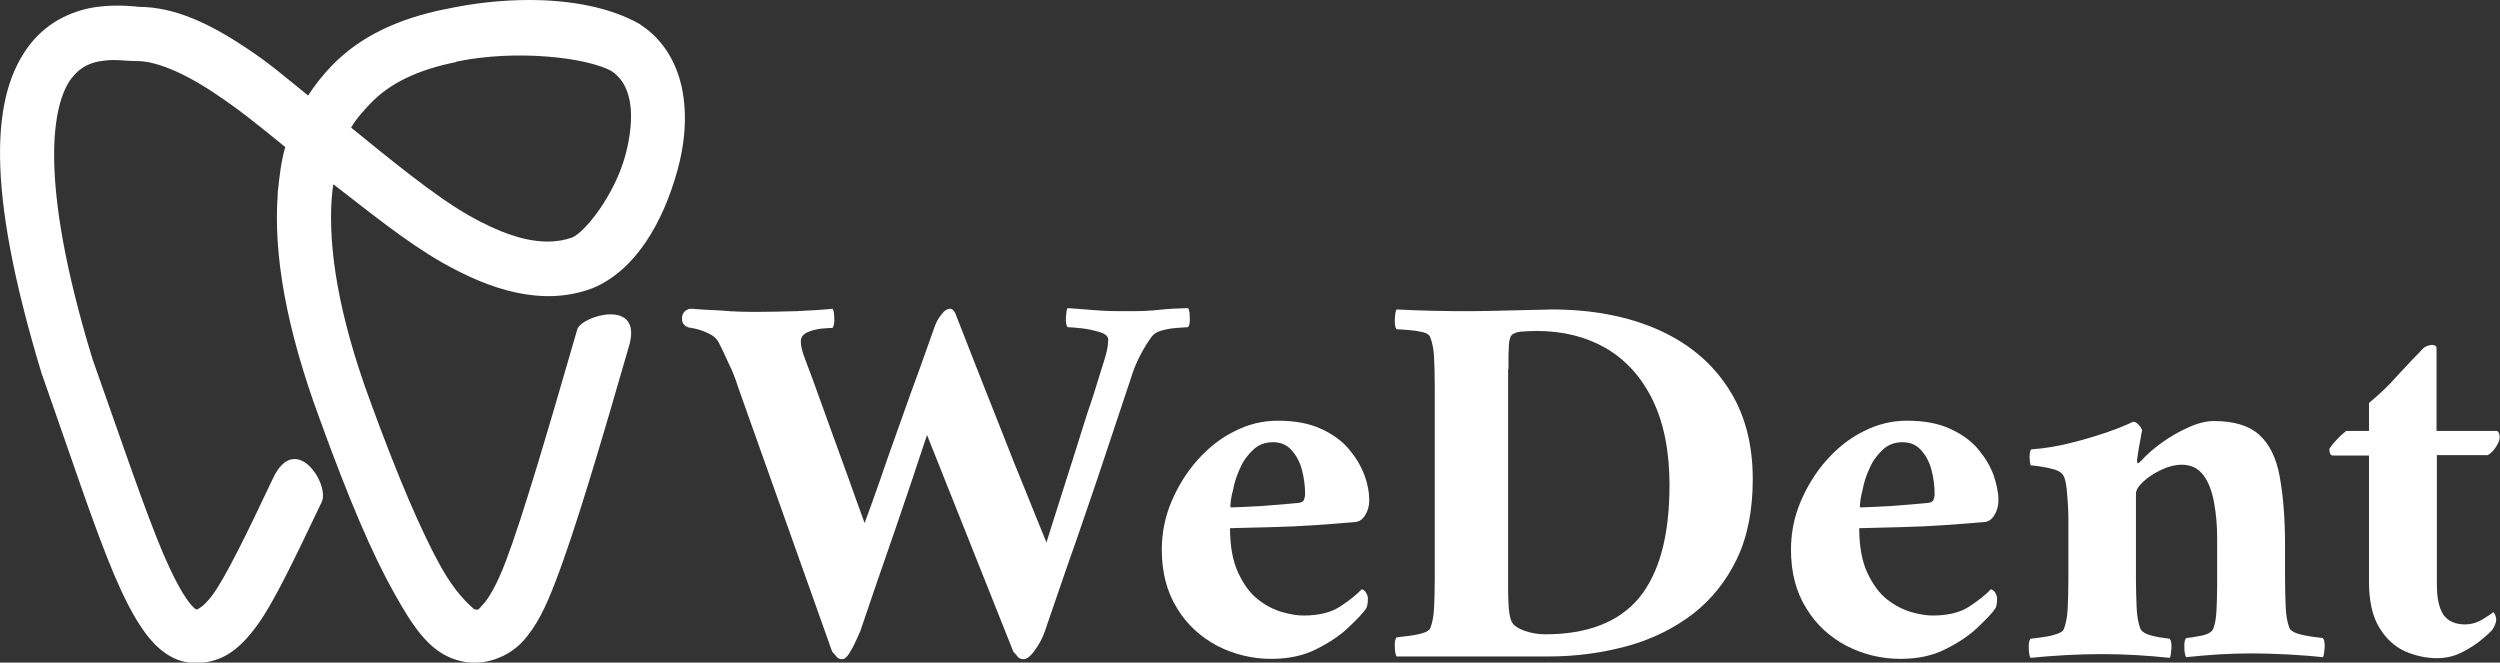 <?xml version="1.0" encoding="UTF-8"?>
<svg xmlns="http://www.w3.org/2000/svg" xmlns:xlink="http://www.w3.org/1999/xlink" version="1.1" id="Capa_1" x="0px" y="0px" viewBox="0 0 732.7 194.2" style="enable-background:new 0 0 732.7 194.2;" xml:space="preserve">
<rect x="0" y="0" width="732.7" height="194.2" fill="#333333" stroke="none"/>
<style type="text/css">
	.st0{fill:#FFFFFF;}
</style>
<g>
	<path class="st0" d="M222.3,91.4c3.2,0,6.9-0.1,11.1-0.2c4.1-0.2,7.7-0.4,10.6-0.7c0.3,0.4,0.5,1.3,0.5,2.7   c0.1,1.4-0.1,2.4-0.5,2.9c-0.6,0-1.7,0.1-3.2,0.2c-1.5,0.2-2.9,0.5-4.2,1.1c-1.3,0.6-1.9,1.5-1.9,2.7c0,1.3,0.4,2.9,1.2,5   c0.8,2.1,1.6,4.2,2.4,6.4c1.7,4.7,3.4,9.5,5.2,14.4c1.8,4.9,3.4,9.4,4.9,13.5c1.5,4.1,3.1,8.8,5,13.9c1.7-4.6,3.2-8.8,4.5-12.5   c1.3-3.8,2.7-7.9,4.3-12.3c1.6-4.4,3.1-8.8,4.7-13.2c1.6-4.3,3-8.2,4.2-11.6c1.2-3.4,2.1-5.9,2.7-7.6c0.5-1.5,1.2-2.8,2.1-3.9   c0.9-1.2,1.7-1.7,2.6-1.7c0.7,0,1.4,0.8,1.9,2.4c2,5.1,4.2,10.7,6.5,16.6c2.4,6,4.7,11.9,7,17.7c2.3,5.9,4.4,11.2,6.4,16   c1.9,4.8,4.1,10.1,6.4,15.8c1.3-4.1,2.4-7.8,3.5-11.1c1-3.3,2.2-6.8,3.4-10.7c1.2-3.8,2.4-7.5,3.5-11.1c1.1-3.6,2.1-6.6,3-9.2   c0.8-2.6,1.4-4.3,1.6-5.1c0.6-2,1.3-4.1,2-6.4c0.7-2.2,1.1-4.2,1.1-5.9c0-0.9-0.9-1.7-2.6-2.2c-1.7-0.5-3.5-0.9-5.4-1.1   c-1.9-0.2-3.2-0.3-3.9-0.3c-0.4-0.5-0.6-1.5-0.5-2.9c0.1-1.4,0.2-2.3,0.5-2.7c3.7,0.3,6.7,0.5,9.2,0.7c2.5,0.2,5.5,0.2,9,0.2   c3.3,0,6.2-0.1,8.7-0.4c2.5-0.3,5.3-0.4,8.4-0.5c0.3,0.4,0.5,1.3,0.5,2.7c0.1,1.4-0.1,2.4-0.5,2.9c-0.6,0-1.7,0.1-3.1,0.2   c-1.5,0.1-2.9,0.3-4.4,0.7c-1.5,0.4-2.5,1-3.1,1.8c-1.2,1.6-2.3,3.4-3.4,5.5c-1.1,2.1-2.1,4.5-2.9,7.2c-2.4,7.2-4.6,13.8-6.6,19.8   c-2,6-3.9,11.8-5.9,17.5c-1.9,5.6-3.9,11.4-6,17.3c-2,5.9-4.3,12.4-6.7,19.5c-0.7,1.9-1.7,3.7-2.9,5.3c-1.2,1.7-2.3,2.5-3.2,2.5   c-0.7,0-1.3-0.2-1.7-0.7c-0.4-0.5-0.8-1-1.3-1.5l-25.3-63.5c-1.7,5-3.2,9.6-4.6,13.8c-1.4,4.2-3,8.8-4.7,13.8   c-1.7,5-3.5,10.1-5.3,15.3c-1.8,5.2-3.4,10-4.9,14.4c-0.2,0.5-0.6,1.5-1.3,2.9c-0.6,1.4-1.3,2.7-2,3.8c-0.7,1.1-1.4,1.7-2,1.7   c-0.7,0-1.3-0.2-1.7-0.7c-0.4-0.5-0.8-1-1.3-1.5l-27.6-77.6c-0.7-2.3-1.6-4.6-2.7-6.8c-1-2.2-1.9-4.2-2.7-5.7   c-0.6-1.4-1.6-2.4-3.1-3.1c-1.4-0.7-2.8-1.2-4.2-1.5c-0.6-0.1-1.2-0.2-1.6-0.3c-1.1-0.2-2-1.1-2.1-2.2c0-0.2,0-0.5,0-0.8   c0,0,0,0,0,0c0.1-1.5,1.4-2.6,2.9-2.5c2.5,0.2,5.3,0.4,8.4,0.5C215.3,91.4,219,91.4,222.3,91.4"></path>
	<path class="st0" d="M360.5,154.8c0,5.3,0.8,9.7,2.4,13.1c1.6,3.4,3.5,6,5.8,7.8c2.3,1.8,4.7,3,7.1,3.7c2.5,0.7,4.5,1,6.2,1   c4.5,0,8.1-0.9,10.7-2.6c2.6-1.7,4.8-3.4,6.4-5.1c0.5,0.1,1,0.5,1.3,1.1c0.4,0.6,0.5,1.2,0.5,1.7c0,1.4-0.2,2.3-0.5,2.8   c-0.9,1.4-2.7,3.2-5.2,5.6c-2.5,2.4-5.7,4.5-9.5,6.4c-3.8,1.9-8.2,2.8-13.1,2.8c-5.6,0-10.9-1.3-15.8-3.8c-4.9-2.6-8.9-6.2-11.8-11   c-3-4.8-4.5-10.5-4.5-17.2c0-4.8,0.9-9.5,2.8-14c1.9-4.5,4.4-8.6,7.6-12.2c3.2-3.6,6.8-6.5,10.9-8.5c4.1-2.1,8.3-3.1,12.7-3.1   c5,0,9.3,0.8,12.7,2.4c3.5,1.6,6.2,3.6,8.2,6c2,2.4,3.5,4.9,4.5,7.6s1.4,5.1,1.4,7.3c0,1.7-0.4,3.1-1.2,4.4c-0.8,1.3-1.8,1.9-2.9,2   c-3.5,0.3-7.3,0.6-11.6,0.9c-4.3,0.3-8.6,0.5-13,0.6C368.3,154.6,364.2,154.7,360.5,154.8 M360.6,148.7c0.3,0,1.3,0,3.1-0.1   c1.7-0.1,3.7-0.2,6-0.3c2.2-0.2,4.4-0.3,6.4-0.5c2-0.2,3.5-0.3,4.4-0.4c0.9-0.1,1.5-0.4,1.7-1c0.2-0.6,0.3-1.1,0.3-1.5   c0-2.4-0.3-4.8-0.9-7.1c-0.6-2.3-1.6-4.2-3-5.8c-1.4-1.6-3.2-2.4-5.5-2.4c-2.3,0-4.2,0.7-5.8,2.2c-1.6,1.5-2.9,3.2-3.8,5.3   c-1,2.1-1.7,4.2-2.1,6.4C360.8,145.7,360.6,147.4,360.6,148.7"></path>
	<path class="st0" d="M454.9,90.7c11.8,0,22.1,2,31,5.9c8.8,3.9,15.7,9.6,20.5,17c4.9,7.4,7.3,16.4,7.3,26.8c0,9-1.5,16.8-4.6,23.3   c-3.1,6.5-7.4,11.9-12.9,16.2c-5.5,4.2-11.9,7.4-19.1,9.4c-7.3,2-15,3.1-23.3,3.1h-3.5h-5.4H435h-10.7h-9.3h-5.7   c-0.3-0.5-0.5-1.5-0.5-2.8c-0.1-1.4,0.1-2.3,0.5-2.8c0.7-0.1,1.8-0.2,3.3-0.4c1.5-0.2,2.9-0.4,4.2-0.8c1.4-0.4,2.1-0.9,2.4-1.5   c0.6-1.6,1-3.6,1.1-6c0.1-2.4,0.2-5.2,0.2-8.5v-56.3c0-3.3-0.1-6.2-0.2-8.5c-0.1-2.4-0.5-4.3-1.1-5.9c-0.2-0.7-1-1.3-2.4-1.6   c-1.4-0.3-2.8-0.5-4.2-0.6c-1.5-0.1-2.6-0.2-3.3-0.2c-0.4-0.5-0.6-1.5-0.5-3c0.1-1.5,0.2-2.4,0.5-2.8c3.4,0.2,7.2,0.3,11.1,0.4   c4,0.1,7.6,0.1,10.8,0.1c3.2,0,6.8-0.1,10.8-0.2C446.2,90.9,450.4,90.8,454.9,90.7 M442,108.1v62.1v0.3v3.1c0,1.5,0.1,3.1,0.2,4.8   c0.2,1.7,0.4,3,0.9,3.9c0.5,1,1.8,1.9,3.8,2.6c2,0.7,4,1,6,1c12.4,0,21.6-3.6,27.5-10.7c5.9-7.2,8.9-18.2,8.9-33   c0-10-1.7-18.4-5-25.1c-3.3-6.7-7.9-11.7-13.7-15.1c-5.8-3.3-12.5-5-20.2-5c-1.7,0-3.3,0.1-4.8,0.2c-1.5,0.2-2.5,0.7-2.9,1.5   c-0.3,0.8-0.5,1.9-0.5,3.1c-0.1,1.3-0.1,2.7-0.1,4.4v0.9V108.1z"></path>
	<path class="st0" d="M544.9,154.8c0,5.3,0.8,9.7,2.4,13.1c1.6,3.4,3.5,6,5.8,7.8c2.3,1.8,4.7,3,7.1,3.7c2.5,0.7,4.5,1,6.2,1   c4.5,0,8.1-0.9,10.7-2.6c2.6-1.7,4.8-3.4,6.4-5.1c0.5,0.1,1,0.5,1.3,1.1c0.4,0.6,0.5,1.2,0.5,1.7c0,1.4-0.2,2.3-0.5,2.8   c-0.9,1.4-2.7,3.2-5.2,5.6c-2.5,2.4-5.7,4.5-9.5,6.4c-3.8,1.9-8.2,2.8-13.1,2.8c-5.6,0-10.9-1.3-15.8-3.8c-4.9-2.6-8.9-6.2-11.8-11   c-3-4.8-4.5-10.5-4.5-17.2c0-4.8,0.9-9.5,2.8-14s4.4-8.6,7.6-12.2c3.2-3.6,6.8-6.5,10.9-8.5c4.1-2.1,8.3-3.1,12.7-3.1   c5,0,9.3,0.8,12.7,2.4c3.5,1.6,6.2,3.6,8.2,6c2,2.4,3.5,4.9,4.5,7.6c0.9,2.7,1.4,5.1,1.4,7.3c0,1.7-0.4,3.1-1.2,4.4   c-0.8,1.3-1.8,1.9-2.9,2c-3.5,0.3-7.3,0.6-11.6,0.9c-4.3,0.3-8.6,0.5-13,0.6C552.8,154.6,548.7,154.7,544.9,154.8 M545.1,148.7   c0.3,0,1.3,0,3.1-0.1c1.7-0.1,3.7-0.2,6-0.3c2.2-0.2,4.4-0.3,6.4-0.5c2-0.2,3.5-0.3,4.4-0.4c0.9-0.1,1.5-0.4,1.7-1   c0.2-0.6,0.3-1.1,0.3-1.5c0-2.4-0.3-4.8-0.9-7.1c-0.6-2.3-1.6-4.2-3-5.8c-1.4-1.6-3.2-2.4-5.5-2.4c-2.3,0-4.2,0.7-5.8,2.2   c-1.6,1.5-2.9,3.2-3.8,5.3c-1,2.1-1.7,4.2-2.1,6.4C545.3,145.7,545.1,147.4,545.1,148.7"></path>
	<path class="st0" d="M648.8,123.4c5.9,0,10.3,1.3,13.3,4c3,2.7,5,6.7,6,12.1c1,5.4,1.6,12.1,1.6,20.2v9.9c0,3.2,0.1,6.1,0.2,8.5   c0.1,2.4,0.5,4.4,1.1,6c0.3,0.6,1.1,1.2,2.4,1.6c1.3,0.4,2.7,0.7,4.2,0.9c1.5,0.2,2.6,0.3,3.2,0.4c0.4,0.5,0.6,1.5,0.5,2.8   c-0.1,1.4-0.2,2.3-0.5,2.8c-2.9-0.3-6.4-0.6-10.3-0.8c-3.9-0.2-7.5-0.3-10.7-0.3c-3.2,0-6.5,0.1-9.7,0.3c-3.2,0.2-6.4,0.5-9.4,0.8   c-0.3-0.5-0.5-1.5-0.5-2.8c-0.1-1.4,0.1-2.3,0.5-2.8c1-0.1,2.5-0.3,4.5-0.7c1.9-0.4,3.1-1.1,3.5-2.1c0.5-1.4,0.8-3.1,0.9-5.2   c0.1-2.1,0.2-4.5,0.2-7.2v-1v-1v-12.1c0-3.7-0.3-7.1-0.9-10.4c-0.6-3.3-1.6-6-3.1-8c-1.5-2-3.6-3.1-6.3-3.1c-2,0-4,0.5-6.1,1.5   c-2.1,1-3.8,2.1-5.3,3.5c-1.4,1.3-2.1,2.5-2.1,3.5v25.1c0,2.8,0.1,5.5,0.2,8.2c0.1,2.6,0.5,4.7,1.1,6.3c0.3,0.6,1,1.2,2.1,1.6   c1.1,0.4,2.3,0.7,3.6,0.9c1.3,0.2,2.3,0.3,2.9,0.4c0.4,0.5,0.6,1.5,0.5,2.8c-0.1,1.4-0.2,2.3-0.5,2.8c-2.9-0.3-6.2-0.6-9.7-0.8   c-3.6-0.2-7-0.3-10.2-0.3c-3.2,0-6.8,0.1-10.6,0.3c-3.8,0.2-7.2,0.5-10.3,0.8c-0.3-0.5-0.5-1.5-0.5-2.8c-0.1-1.4,0.1-2.3,0.5-2.8   c0.7-0.1,1.8-0.2,3.2-0.4c1.4-0.2,2.8-0.4,4.2-0.9c1.4-0.4,2.1-0.9,2.4-1.6c0.6-1.6,1-3.6,1.1-6c0.1-2.4,0.2-5.2,0.2-8.5V152   c0-0.5,0-1.6-0.1-3.4c-0.1-1.7-0.2-3.5-0.4-5.3c-0.2-1.8-0.5-3.1-0.9-3.8c-0.4-0.8-1.3-1.5-2.7-1.9c-1.4-0.4-2.8-0.7-4.2-0.9   c-1.4-0.2-2.2-0.3-2.7-0.3c-0.1-0.1-0.2-0.5-0.3-1.3c-0.1-0.8-0.1-1.5,0-2.3c0.1-0.7,0.3-1.1,0.5-1.1c3.9-0.3,7.7-0.9,11.5-1.9   c3.8-0.9,7.3-2,10.6-3.1c3.2-1.1,5.8-2.2,7.7-3.1c0.5,0,1.1,0.3,1.7,1c0.6,0.7,0.9,1.2,0.9,1.6c-0.1,0.4-0.3,1.3-0.5,2.7   c-0.3,1.4-0.5,2.7-0.7,4c-0.2,1.3-0.3,1.9-0.3,2c0,0.5,0.1,0.8,0.2,0.9c0.2,0,0.6-0.3,1.1-0.8c1.5-1.7,3.4-3.4,5.9-5.2   c2.5-1.8,5.1-3.3,7.8-4.5C643.9,124.1,646.5,123.4,648.8,123.4"></path>
	<path class="st0" d="M714.3,126.3h17.4c0.3,0,0.5,0.2,0.7,0.7c0.2,0.5,0.2,0.9,0.2,1.3c0,0.7-0.4,1.6-1.1,2.7   c-0.7,1.1-1.5,1.9-2.4,2.4h-14.9v38c0,4.1,0.7,7,2,8.9c1.4,1.8,3.4,2.7,6.3,2.7c1.8,0,3.5-0.5,5.3-1.6c1.7-1.1,2.7-1.7,2.9-2   c0.2,0.1,0.4,0.4,0.6,0.9c0.2,0.5,0.3,0.9,0.3,1.3c0,0.4-0.1,0.9-0.4,1.6c-0.3,0.6-0.5,1-0.7,1.3c-0.4,0.5-1.4,1.5-3,2.8   c-1.6,1.4-3.5,2.6-5.8,3.8c-2.3,1.2-4.8,1.8-7.5,1.8c-3.1,0-6.3-0.7-9.3-2c-3.1-1.4-5.6-3.7-7.6-7c-2-3.3-3-7.8-3-13.4v-37h-10.8   c-0.4-0.2-0.7-0.5-0.7-0.9c-0.1-0.4-0.1-0.8-0.1-1.1c0.8-1.2,1.6-2.1,2.4-2.9c0.7-0.8,1.6-1.5,2.5-2.3h6.7v-8.2   c2.9-2.4,5.8-5.1,8.5-8.2c2.8-3,5.3-5.7,7.6-8c0.8-0.5,1.6-0.8,2.4-0.8c0.8,0,1.2,0.3,1.3,0.8V126.3z"></path>
	<path class="st0" d="M137.5,63.2c-10.2-5.8-23.5-16.8-34.6-25.8c1.4-2.5,3.8-5.1,5.6-7c5.7-6,13.8-9.9,25.1-12.2l0-0.1   c17.5-3.7,38.2-1.3,45.6,2.7c2.9,2,4.6,4.7,5.4,9c0.8,4.4,0.2,10.2-1.4,16c-3.2,11.5-11.7,22.2-15.5,23.8c-2.2,0.8-4.6,1.2-7.2,1.2   C153.8,70.8,146.2,68.1,137.5,63.2 M130.5,2.7h-0.1c-13.3,2.7-24.8,7.8-33.3,16.7c-2.4,2.5-4.9,5.6-6.8,8.6   c-6.9-5.6-11.4-9.5-18.2-14C61.7,7.1,51.4,2,40.5,2c0.2,0-5.7-0.8-11.9,0l0,0c-6.2,0.8-14.1,3.7-19.8,11   c-11.3,14.5-13.3,41.5,3.5,96.8v0.1l0.1,0.1c8.7,24.7,15.1,44.3,21,58.3c3,7,5.8,12.6,9.1,17.1c3.3,4.5,7.8,8.5,13.9,8.9   c3.4,0.2,7.3-0.6,10.5-2.6c3.2-2,5.7-4.7,8.3-8.2c5.1-6.9,11.4-20.3,19.1-36.4c2.4-5.2-7.7-20.9-14.3-6.9   c-7.5,15.9-13.9,29-17.6,34c-1.8,2.5-3.2,3.6-3.9,4c-0.6,0.4-0.5,0.4-1.1,0.4c0-0.1-0.8-0.4-2.3-2.5c-2-2.7-4.5-7.4-7.3-13.9   c-5.4-12.8-12-32.4-20.7-57c-16.3-53.4-11.6-75.2-6.1-82.3c2.7-3.5,5.8-4.7,9.4-5.1c3.5-0.5,6,0.1,9.8,0.1c5.4,0,13.6,3.3,22.8,9.5   c7.1,4.7,12.5,9.1,20.6,15.7c-1.2,4.1-1.7,8.6-2.2,13.3v0.5c-1.3,17.7,2.5,39.4,12.3,65.9c8.4,23.2,15.4,39.6,21.7,50.8   c6.3,11.3,11.3,18.5,20.3,20.3c6.3,1.3,13.2-1.3,17.4-5.8c4.2-4.5,7-10.5,9.8-17.9c5.7-14.8,13.3-40.5,21.6-69.3   c3.6-13.6-14.1-8.3-15.3-4.4c-8.4,29-16,55-21,68.1c-2.5,6.6-5,10.9-6.7,12.6c-1.6,1.8-1.2,1.6-2.7,1.3c0.6,0.1-4.2-2.7-9.7-12.6   c-5.5-9.9-12.4-25.8-20.7-48.6c-9.2-25-12.2-44.5-11.2-59c0.2-1.8,0.2-2.7,0.5-4.3C108.1,62,119.1,71,129.7,77   c13.9,7.9,29.1,12.9,43.6,7.6l0.1-0.1h0.2c12.8-5.3,20.7-19.4,24.9-34.4c2.1-7.5,2.9-15.4,1.6-23c-1.3-7.6-5.1-15.1-12.3-19.8   l-0.2-0.2L187.4,7c-8.5-4.8-20-7-32.3-7C147.1,0,138.7,0.9,130.5,2.7"></path>
</g>
</svg>
